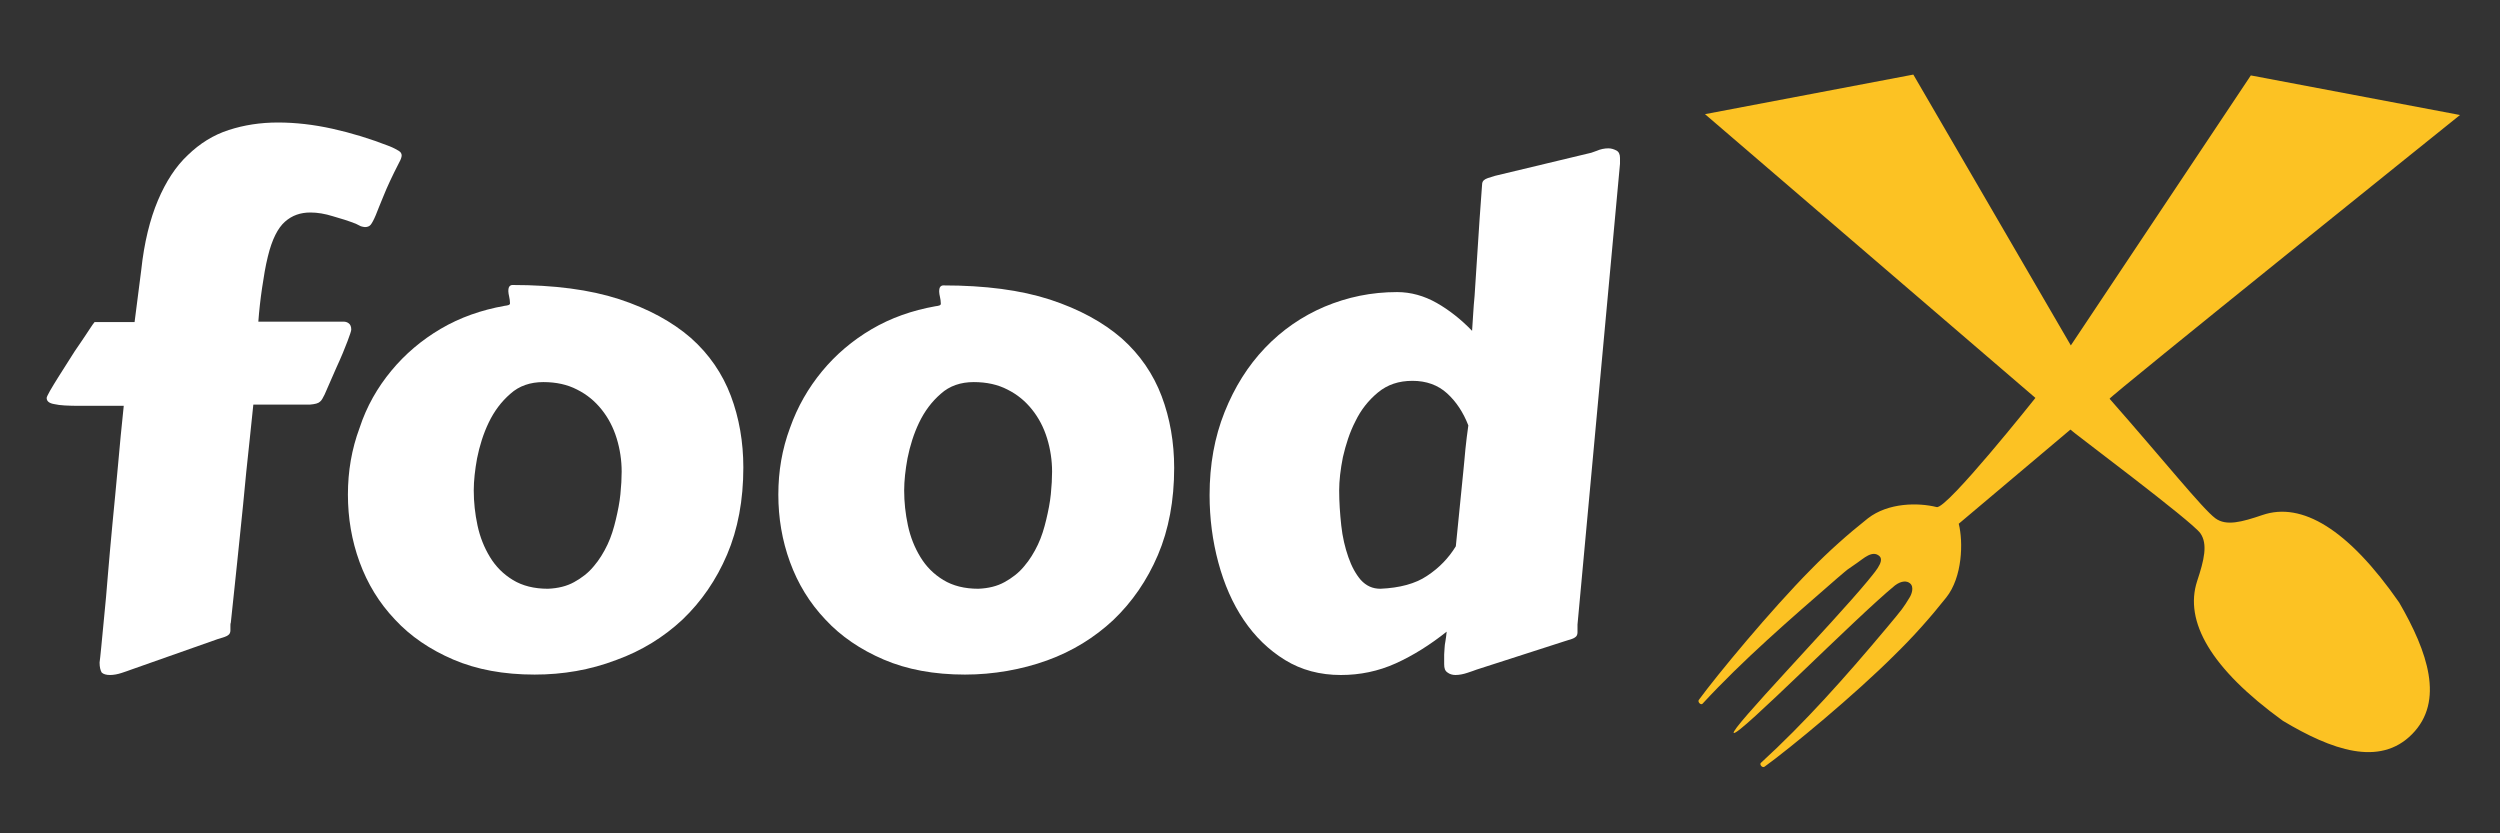 <?xml version="1.0" encoding="utf-8"?>
<!-- Generator: Adobe Illustrator 26.0.3, SVG Export Plug-In . SVG Version: 6.00 Build 0)  -->
<svg version="1.1" id="Layer_1" xmlns="http://www.w3.org/2000/svg" xmlns:xlink="http://www.w3.org/1999/xlink" x="0px" y="0px"
	 viewBox="0 0 600 200" style="enable-background:new 0 0 600 200;" xml:space="preserve">
<rect x="0" y="0" width="600" height="200" fill="#333333" stroke="none"/>
<style type="text/css">
	.st0{fill-rule:evenodd;clip-rule:evenodd;fill:#FCC223;}
	.st1{fill:#FFFFFF;}
</style>
<g>
	<path class="st0" d="M470.1,125.7c1.1,4.4,0.9,12.8-3,17.7c-3.8,4.8-7.9,9.4-12.3,13.7c-9.7,9.7-25.2,22.5-31.3,26.9
		c-0.5,0.4-1.3-0.5-0.9-0.9c10.5-9.6,20.3-20.6,30.1-32.3c4.1-4.9,4-4.8,5.6-7.4c0.4-0.6,1.2-2.5,0.1-3.4c-0.7-0.6-2-0.7-3.6,0.5
		c-9.3,7.6-37.6,36.3-38.7,35.4c-1-0.7,23.8-26.4,32-36.3c1.5-1.9,4.3-4.8,3-6.1c-1.7-1.6-3.9,0.6-5.4,1.6c-3,2.1-1.5,0.9-4.8,3.7
		c-11.5,10-22.6,19.6-32.3,30.1c-0.4,0.4-1.2-0.4-0.9-0.9c4.4-6,17.2-21.5,26.9-31.3c4.3-4.4,8.9-8.5,13.7-12.3
		c4.9-3.8,12.1-3.8,16.5-2.7c2.4,0.6,23.7-26.2,23.7-26.2l-79.3-68.1l50-9.5L497,82.9l43.2-64.8l50.2,9.5c0,0-84.4,67.8-84.1,68.1
		c13.2,15,22.3,26.4,25.4,28.7c2.6,1.9,6.3,0.9,11.3-0.8c9.4-3.2,20.5,3.3,32.8,21c6.9,11.9,10.9,23.7,3.1,31.6
		c-7.8,7.9-19.3,3.8-31-3.2c-17.4-12.6-23.7-23.9-20.6-33.5c1.7-5.1,2.6-8.9,0.8-11.5c-2-2.9-31.1-24.6-31.2-24.9"/>
	<g>
		<path class="st1" d="M23.9,159c0.1-0.6,0.2-1.8,0.4-3.7c0.2-1.9,0.4-4.3,0.7-7.3c0.3-2.9,0.6-6.3,0.9-10.1
			c0.3-3.8,0.7-7.9,1.1-12.3c0.4-4.4,0.9-9,1.3-13.7c0.4-4.8,0.9-9.6,1.4-14.5H19.2c-2.8,0-4.9-0.1-6.1-0.4
			c-1.3-0.2-1.9-0.7-1.9-1.5c0-0.2,0.3-0.8,0.8-1.7c0.5-0.9,1.2-2,2-3.3c0.8-1.3,1.7-2.7,2.6-4.1c0.9-1.5,1.8-2.8,2.7-4.1
			c0.9-1.3,1.6-2.4,2.2-3.3c0.6-0.9,1-1.5,1.2-1.7h9.6l1.6-12.5c0.7-6.6,2.1-12.2,4-16.7c1.9-4.5,4.3-8.2,7.2-10.9
			c2.9-2.8,6.1-4.8,9.8-6c3.7-1.2,7.6-1.8,11.8-1.8c4.2,0,8.6,0.5,13.1,1.5c4.5,1,9.1,2.4,13.7,4.2c1,0.4,1.7,0.8,2.2,1.1
			c0.5,0.3,0.7,0.7,0.7,1.1c0,0.4-0.2,1-0.6,1.7c-1.7,3.3-2.9,5.9-3.7,7.9c-0.8,2-1.5,3.6-1.9,4.7c-0.5,1.2-0.9,1.9-1.2,2.3
			c-0.3,0.4-0.8,0.6-1.4,0.6c-0.3,0-0.6-0.1-1-0.2c-0.3-0.2-0.7-0.3-1.2-0.6c-1.8-0.7-3.7-1.3-5.5-1.8C78,51.3,76.2,51,74.5,51
			c-2.4,0-4.4,0.7-6.1,2.2c-1.7,1.5-3.1,4.2-4.1,8.3c-0.6,2.4-1,4.9-1.4,7.6c-0.4,2.7-0.7,5.4-0.9,8.1h20.5c0.4,0,0.8,0.1,1.2,0.4
			c0.4,0.3,0.6,0.8,0.6,1.5c0,0.3-0.3,1.2-0.9,2.8c-0.6,1.6-1.5,3.8-2.7,6.4l-2.8,6.4c-0.4,0.8-0.7,1.4-1.1,1.7
			c-0.4,0.4-1.2,0.6-2.4,0.7H60.8c-0.6,5.5-1.1,10.9-1.7,16.2c-0.5,5.3-1,10.4-1.5,15.1c-0.5,4.7-0.9,8.9-1.3,12.5
			c-0.4,3.6-0.7,6.5-0.9,8.5c-0.1,0.2-0.1,0.4-0.1,0.9c0,0.2,0,0.4,0,0.6c0,0.2,0,0.3,0,0.4c0,0.5-0.2,0.9-0.5,1.1
			c-0.3,0.3-1.2,0.6-2.6,1l-20.7,7.3c-0.6,0.2-1.3,0.5-2.3,0.8c-0.9,0.3-1.9,0.5-2.8,0.5c-0.9,0-1.6-0.2-2-0.6
			C24.1,160.9,23.9,160.1,23.9,159z"/>
		<path class="st1" d="M128.3,161.9c-7.4,0-13.9-1.2-19.5-3.6c-5.6-2.4-10.3-5.6-14-9.6c-3.8-4-6.6-8.6-8.5-13.8
			c-1.9-5.2-2.8-10.6-2.8-16.2c0-5.6,0.9-10.9,2.8-16C88,97.5,90.6,93,93.9,89c3.3-4,7.3-7.4,11.9-10.1c4.6-2.7,9.7-4.5,15.3-5.5
			c0.8-0.1,1.3-0.2,1.3-0.6c0-0.6-0.1-1.1-0.2-1.6c-0.1-0.5-0.2-0.9-0.2-1.3c0-0.6,0.1-1,0.3-1.2c0.2-0.2,0.4-0.3,0.7-0.3
			c10,0,18.5,1.1,25.6,3.4c7,2.3,12.7,5.4,17.2,9.3c4.4,3.9,7.6,8.6,9.6,13.9c2,5.3,3,11.1,3,17.2c0,7.8-1.3,14.8-3.9,20.9
			c-2.6,6.1-6.2,11.3-10.7,15.6c-4.5,4.2-9.8,7.5-15.9,9.7C141.6,160.8,135.1,161.9,128.3,161.9z M113.7,117.7
			c0,2.8,0.3,5.6,0.9,8.4c0.6,2.8,1.6,5.3,3,7.6c1.4,2.3,3.2,4.1,5.5,5.5c2.3,1.4,5.1,2.1,8.4,2.1c2.4-0.1,4.5-0.6,6.3-1.6
			c1.8-1,3.4-2.2,4.7-3.8c1.3-1.5,2.4-3.3,3.3-5.2c0.9-1.9,1.5-3.9,2-6c0.5-2.1,0.9-4.1,1.1-6.1c0.2-2,0.3-3.8,0.3-5.4
			c0-2.7-0.4-5.4-1.2-8c-0.8-2.6-2-4.9-3.6-6.9c-1.6-2-3.5-3.6-5.9-4.8c-2.3-1.2-5-1.8-8.1-1.8c-3.1,0-5.8,0.9-7.9,2.8
			c-2.2,1.9-3.9,4.2-5.2,6.9c-1.3,2.7-2.2,5.6-2.8,8.6C114,112.7,113.7,115.4,113.7,117.7z"/>
		<path class="st1" d="M231.6,161.9c-7.4,0-13.9-1.2-19.5-3.6c-5.6-2.4-10.3-5.6-14-9.6c-3.8-4-6.6-8.6-8.5-13.8
			c-1.9-5.2-2.8-10.6-2.8-16.2c0-5.6,0.9-10.9,2.8-16c1.8-5.1,4.4-9.6,7.7-13.6c3.3-4,7.3-7.4,11.9-10.1c4.6-2.7,9.7-4.5,15.3-5.5
			c0.8-0.1,1.3-0.2,1.3-0.6c0-0.6-0.1-1.1-0.2-1.6c-0.1-0.5-0.2-0.9-0.2-1.3c0-0.6,0.1-1,0.3-1.2c0.2-0.2,0.4-0.3,0.7-0.3
			c10,0,18.5,1.1,25.6,3.4c7,2.3,12.7,5.4,17.2,9.3c4.4,3.9,7.6,8.6,9.6,13.9c2,5.3,3,11.1,3,17.2c0,7.8-1.3,14.8-3.9,20.9
			c-2.6,6.1-6.2,11.3-10.7,15.6c-4.5,4.2-9.8,7.5-15.9,9.7S238.4,161.9,231.6,161.9z M217,117.7c0,2.8,0.3,5.6,0.9,8.4
			c0.6,2.8,1.6,5.3,3,7.6c1.4,2.3,3.2,4.1,5.5,5.5c2.3,1.4,5.1,2.1,8.4,2.1c2.4-0.1,4.5-0.6,6.3-1.6c1.8-1,3.4-2.2,4.7-3.8
			c1.3-1.5,2.4-3.3,3.3-5.2c0.9-1.9,1.5-3.9,2-6c0.5-2.1,0.9-4.1,1.1-6.1c0.2-2,0.3-3.8,0.3-5.4c0-2.7-0.4-5.4-1.2-8
			c-0.8-2.6-2-4.9-3.6-6.9c-1.6-2-3.5-3.6-5.9-4.8c-2.3-1.2-5-1.8-8.1-1.8c-3.1,0-5.8,0.9-7.9,2.8c-2.2,1.9-3.9,4.2-5.2,6.9
			c-1.3,2.7-2.2,5.6-2.8,8.6C217.3,112.7,217,115.4,217,117.7z"/>
		<path class="st1" d="M378.6,149.9c0,0.1,0,0.2,0,0.4c0,0.1,0,0.2,0,0.4c0,0.3,0,0.5,0,0.6c0,0.2,0,0.3,0,0.5
			c0,0.5-0.2,0.9-0.5,1.1c-0.3,0.3-1.2,0.6-2.6,1l-21.1,6.8c-0.6,0.2-1.3,0.5-2.3,0.8c-0.9,0.3-1.9,0.5-2.8,0.5
			c-0.7,0-1.4-0.2-1.9-0.6c-0.6-0.4-0.8-1-0.8-2c0-0.9,0-1.7,0-2.3c0-0.6,0.1-1.1,0.1-1.6c0-0.5,0.1-1,0.2-1.6
			c0.1-0.6,0.2-1.3,0.3-2.3c-3.9,3.1-8,5.7-12.2,7.6c-4.2,1.9-8.6,2.8-13.2,2.8c-5,0-9.5-1.2-13.4-3.6c-3.9-2.4-7.2-5.6-9.9-9.6
			c-2.7-4-4.7-8.6-6.1-13.8c-1.4-5.2-2.1-10.6-2.1-16.2c0-7.3,1.2-13.9,3.6-19.9c2.4-6,5.6-11.1,9.7-15.4c4.1-4.3,8.9-7.6,14.3-9.9
			c5.5-2.3,11.2-3.5,17.4-3.5c3.3,0,6.5,0.9,9.5,2.6c3,1.7,5.9,4,8.5,6.7c0.2-2.6,0.3-5.4,0.6-8.4c0.2-3,0.4-6.1,0.6-9.2
			c0.2-3.1,0.4-6.2,0.6-9.2c0.2-3,0.4-5.8,0.6-8.3c0-0.5,0.2-0.9,0.5-1.1c0.3-0.3,1.2-0.6,2.6-1l22.1-5.3c0.6-0.1,1.3-0.3,2.3-0.7
			c0.9-0.4,1.9-0.6,2.8-0.6c0.7,0,1.3,0.2,1.9,0.5c0.6,0.3,0.9,0.9,0.9,1.8c0,0.1,0,0.3,0,0.7c0,0.3,0,0.6,0,0.7L378.6,149.9z
			 M351.2,113.1c0.2-1.7,0.3-3.4,0.5-5.3c0.2-1.8,0.4-3.7,0.7-5.7c-1.2-3.1-2.9-5.7-5.1-7.7c-2.2-2-5-3-8.3-3c-3.3,0-6,0.9-8.3,2.8
			c-2.3,1.9-4.1,4.2-5.4,6.9c-1.4,2.7-2.3,5.6-3,8.6c-0.6,3-0.9,5.7-0.9,8c0,2.8,0.2,5.6,0.5,8.4c0.3,2.8,0.9,5.3,1.7,7.6
			c0.8,2.3,1.8,4.1,3,5.5c1.3,1.4,2.8,2.1,4.7,2.1c4.6-0.2,8.4-1.2,11.2-3.1c2.9-1.9,5.2-4.3,6.9-7.1L351.2,113.1z"/>
	</g>
</g>
<g>
</g>
<g>
</g>
<g>
</g>
<g>
</g>
<g>
</g>
<g>
</g>
<g>
</g>
<g>
</g>
<g>
</g>
<g>
</g>
<g>
</g>
<g>
</g>
<g>
</g>
<g>
</g>
<g>
</g>
</svg>
